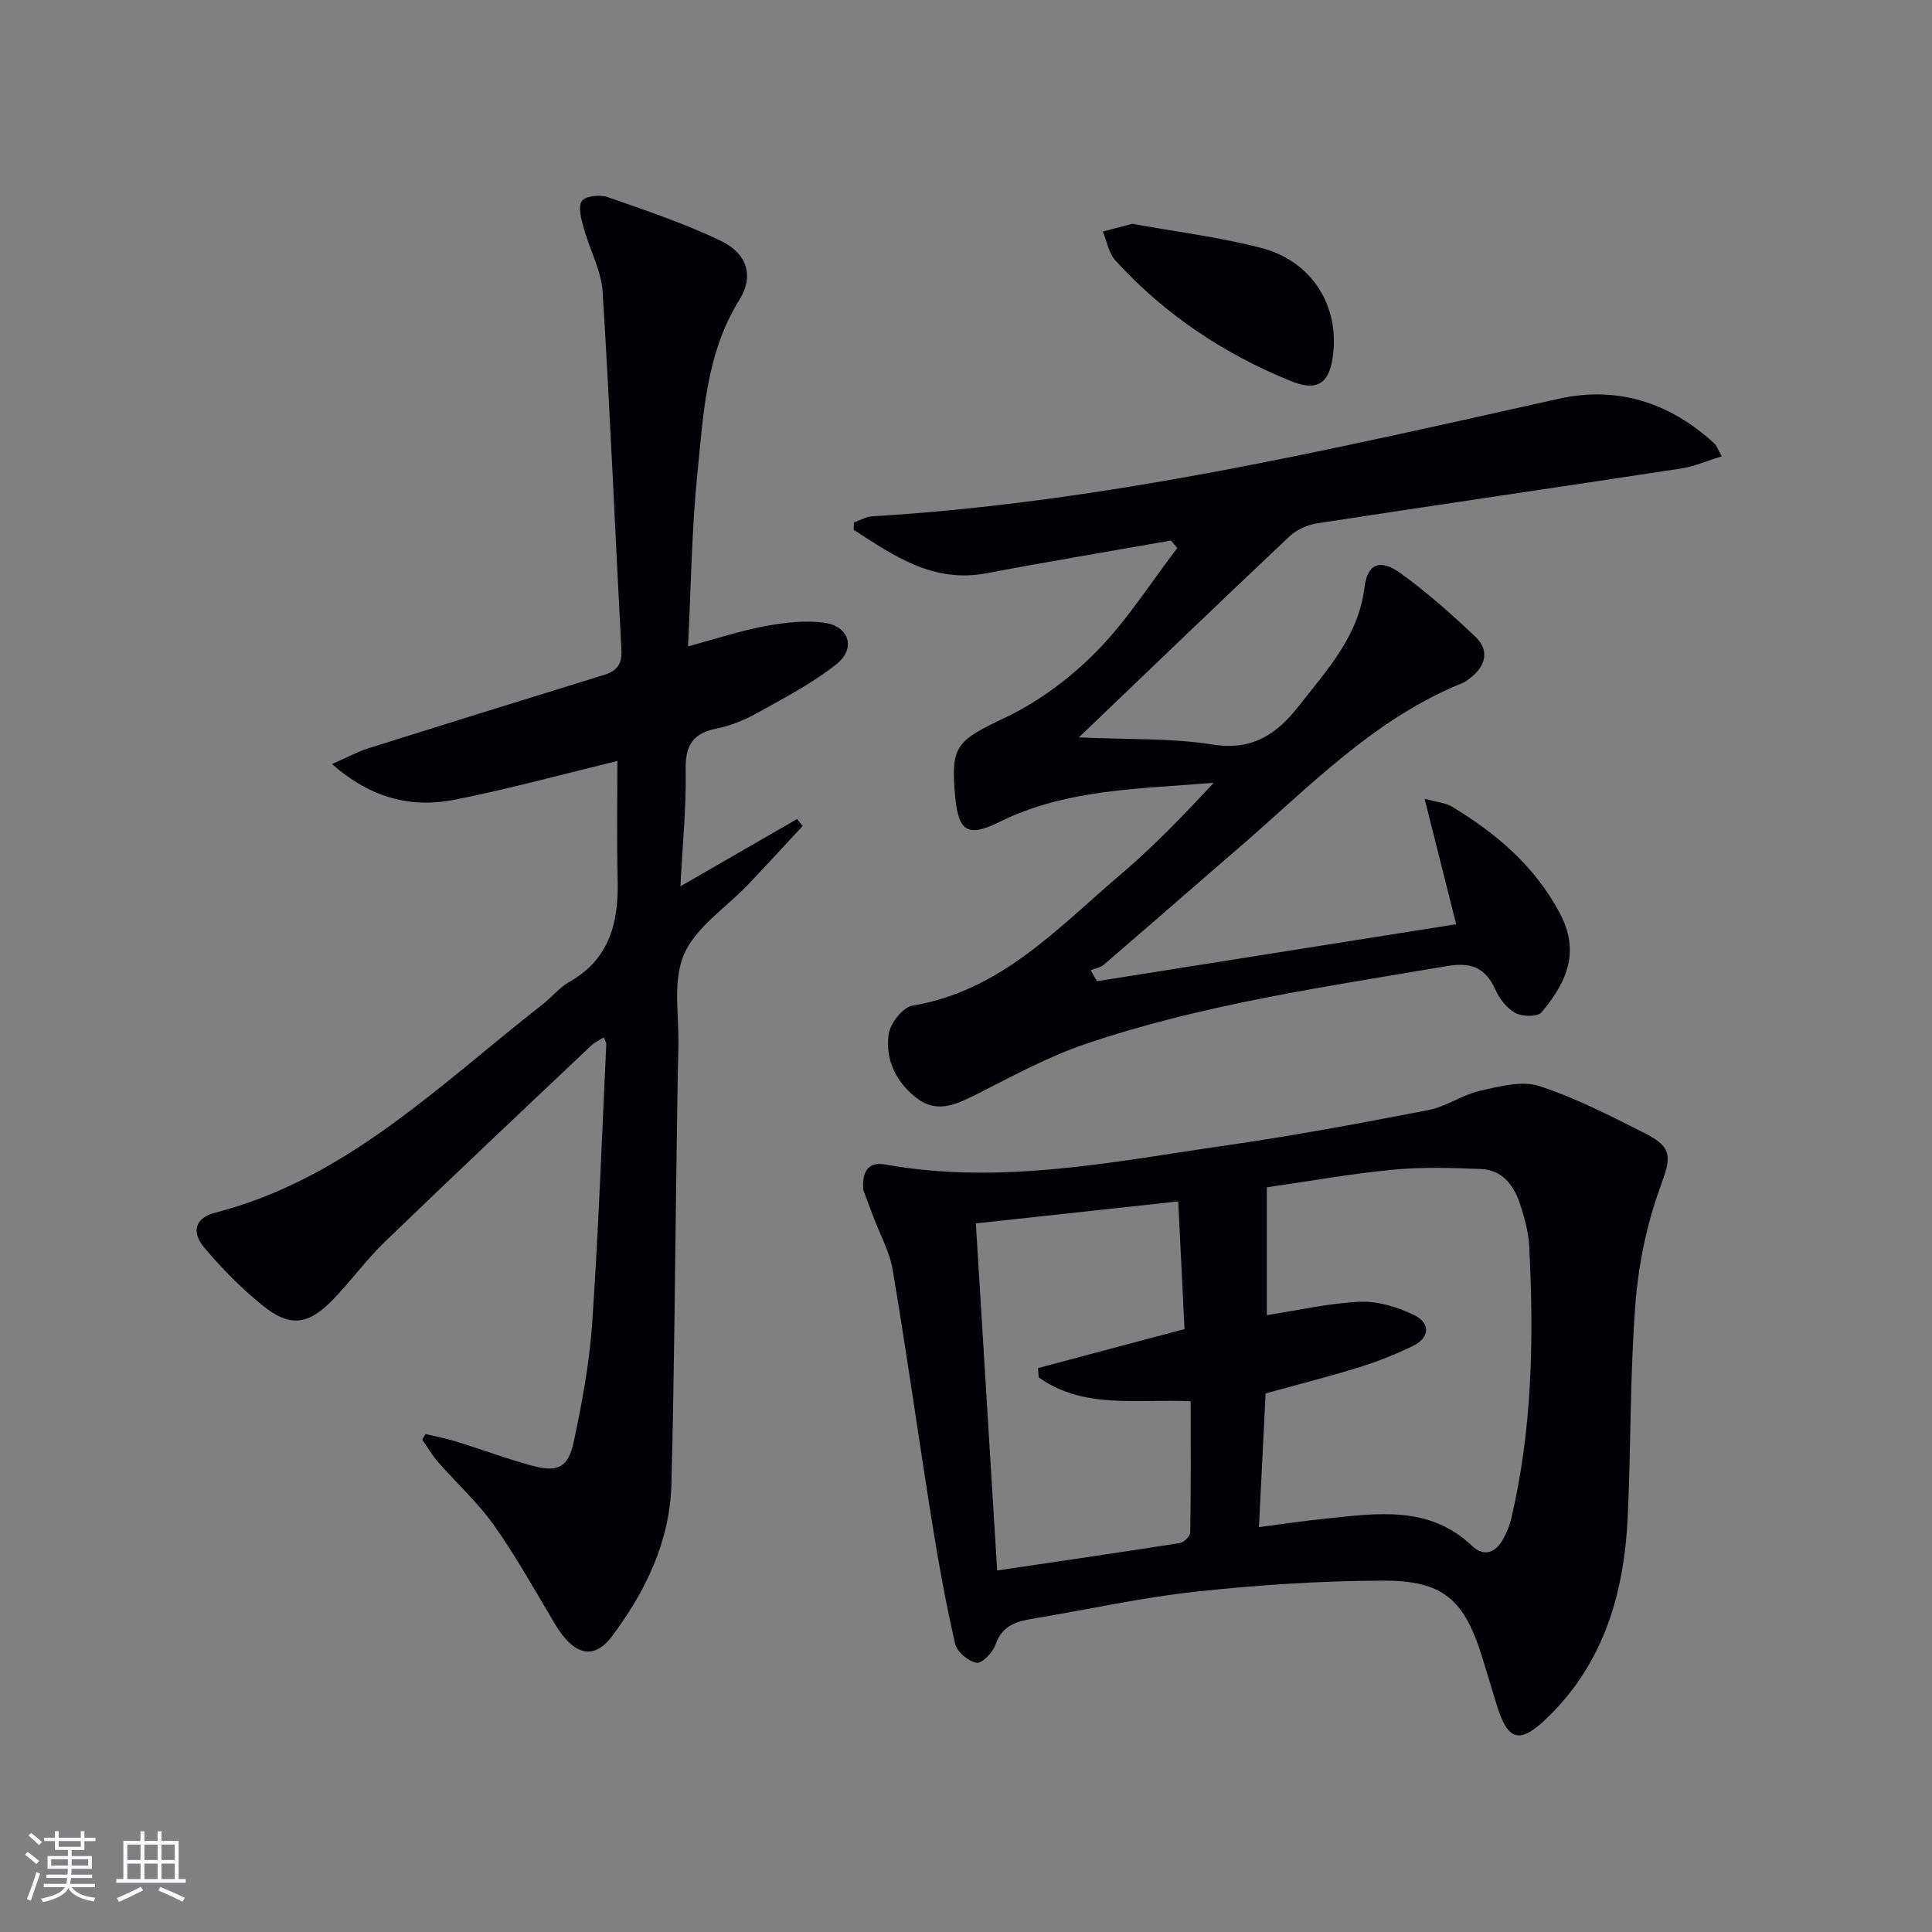 <svg enable-background="new 0 0 400 400" viewBox="0 0 400 400" xmlns="http://www.w3.org/2000/svg"><rect x="0" y="0" width="400" height="400" fill="#808080" stroke="none"/><g fill="#010106"><path d="m127.82 157.55c-11.16 2.7-22.34 5.77-33.67 8.02-8.98 1.78-17.32-.28-25.41-7.38 3.15-1.38 5.24-2.54 7.47-3.24 16.29-5.14 32.6-10.19 48.92-15.24 2.56-.79 3.68-2.18 3.53-5.05-1.32-24.73-2.34-49.48-3.89-74.2-.28-4.49-2.71-8.81-3.92-13.27-.5-1.83-1.21-4.34-.38-5.57.7-1.04 3.72-1.37 5.3-.82 7.94 2.77 15.98 5.46 23.53 9.1 5.43 2.62 6.81 7.33 3.81 12.13-6.93 11.1-7.47 23.64-8.72 35.95-1.19 11.71-1.32 23.52-1.94 35.85 5.63-1.52 10.74-3.22 16-4.2 3.99-.75 8.24-1.24 12.22-.7 5.15.71 6.58 5.33 2.53 8.56-4.87 3.88-10.51 6.83-15.98 9.88-2.73 1.53-5.74 2.86-8.79 3.45-4.98.98-6.56 3.46-6.47 8.52.15 7.74-.65 15.5-1.09 24.17 8.61-4.97 16.38-9.45 24.16-13.94.38.48.76.96 1.14 1.45-3.75 4.04-7.47 8.1-11.27 12.1-4.55 4.79-10.83 8.8-13.29 14.48-2.4 5.54-.99 12.76-1.16 19.24-.18 7.16-.25 14.32-.36 21.49-.34 22.98-.48 45.96-1.08 68.93-.31 11.86-5.35 22.24-12.34 31.55-3.8 5.06-7.95 3.86-11.84-2.69-4.08-6.85-7.97-13.85-12.56-20.34-3.34-4.72-7.74-8.69-11.57-13.08-1.24-1.42-2.2-3.09-3.28-4.65.23-.38.45-.77.68-1.15 2.09.5 4.22.89 6.27 1.53 5.23 1.62 10.38 3.55 15.66 4.99 5.45 1.48 7.61.49 8.77-4.97 1.72-8.09 3.25-16.31 3.81-24.55 1.31-19.23 2-38.51 2.92-57.77.01-.29-.23-.6-.53-1.34-.94.6-1.92 1.02-2.65 1.72-14.26 13.5-28.56 26.97-42.69 40.61-3.82 3.69-6.97 8.06-10.67 11.89-5.22 5.4-9.01 5.85-14.75 1.17-4.35-3.54-8.37-7.6-11.97-11.91-2.74-3.29-1.82-6.14 2.3-7.2 27.22-7.02 46.46-26.5 67.61-42.99 1.97-1.53 3.6-3.59 5.73-4.8 8.3-4.72 10.17-12.26 9.97-21-.21-8.25-.06-16.5-.06-24.73z"/><path d="m178.74 246.38c-.38-4.61 1.68-5.8 4.56-5.28 23.92 4.31 47.33-.61 70.79-3.99 13.95-2.01 27.81-4.6 41.65-7.28 3.66-.71 6.98-3.15 10.63-3.98 4.01-.91 8.65-2.17 12.29-1 7.53 2.43 14.68 6.16 21.8 9.73 6.07 3.05 5.49 5.1 3.23 11.34-2.78 7.65-4.47 15.94-5.1 24.07-1.12 14.58-.91 29.26-1.58 43.88-.71 15.69-4.8 30.18-16.47 41.59-5.92 5.78-8.36 5.15-10.74-2.75-.95-3.18-1.93-6.35-2.9-9.51-3.71-12.02-8.07-16-20.66-15.95-12.93.05-25.91.91-38.78 2.3-11.2 1.21-22.25 3.7-33.38 5.54-3.54.58-6.58 1.37-7.96 5.4-.55 1.62-2.82 3.96-3.93 3.77-1.7-.29-4.05-2.26-4.43-3.91-1.92-8.36-3.45-16.81-4.81-25.29-2.77-17.34-5.2-34.75-8.11-52.07-.65-3.85-2.68-7.47-4.07-11.2-.81-2.14-1.62-4.3-2.03-5.41zm81.91 69.79c5.02-.65 9.43-1.31 13.87-1.76 10.6-1.08 21.32-2.8 30.22 5.62 2.54 2.4 4.9 1.45 6.48-1.4.72-1.29 1.31-2.71 1.65-4.15 4.41-18.63 4.71-37.56 3.73-56.54-.15-2.94-.99-5.91-1.92-8.73-1.27-3.85-3.69-7-8.06-7.18-6.09-.25-12.24-.43-18.29.15-8.71.84-17.35 2.39-26.05 3.64v26.46c6.63-1.01 12.96-2.5 19.34-2.76 3.72-.15 7.79 1.11 11.2 2.77 3.29 1.61 3.3 4.62-.29 6.37-3.55 1.73-7.27 3.22-11.05 4.39-6.43 1.99-12.95 3.65-19.45 5.44-.46 9.3-.9 18.08-1.38 27.68zm-15.41-41c-.43-8.87-.85-17.4-1.3-26.43-14.41 1.57-27.87 3.03-41.9 4.55 1.48 24.06 2.93 47.68 4.41 71.86 13.06-1.93 25.49-3.74 37.89-5.69.82-.13 2.08-1.43 2.09-2.21.15-9.05.09-18.1.09-27.14-11.27-.49-22.21 1.67-31.47-4.94-.05-.64-.09-1.28-.14-1.92 9.85-2.62 19.68-5.24 30.33-8.08z"/><path d="m242.45 111.91c-12.72 2.24-25.47 4.36-38.16 6.77-11.12 2.11-19.23-3.62-27.55-8.99.02-.51.04-1.02.06-1.53 1.26-.44 2.5-1.18 3.78-1.26 48.28-2.89 95.15-13.89 142.14-24.34 12.17-2.71 23.02.8 32.21 9.25.46.42.67 1.12 1.54 2.67-3.03.92-5.68 2.1-8.44 2.52-25.09 3.83-50.2 7.49-75.29 11.34-2.02.31-4.26 1.3-5.73 2.68-14.27 13.45-28.4 27.05-43.65 41.65 10.28.47 19.07.11 27.6 1.47 8.31 1.33 13.36-2.08 18.03-8.07 5.82-7.46 12.28-14.35 13.51-24.46.6-4.89 3.23-5.97 7.38-2.99 5.5 3.95 10.61 8.5 15.54 13.17 2.97 2.82 2.27 6-.94 8.52-.52.41-1.06.85-1.66 1.09-18.38 7.41-31.79 21.58-46.36 34.15-9.33 8.04-18.59 16.16-27.93 24.18-.71.61-1.81.77-2.73 1.14.44.76.87 1.52 1.31 2.28 24.76-3.93 49.53-7.86 74.38-11.8-2.23-8.85-4.23-16.79-6.54-25.97 2.89.78 4.4.87 5.55 1.56 9.25 5.56 17.28 12.38 22.44 22.13 4.09 7.73 1.77 13.9-3.77 20.51-.81.97-3.96.93-5.39.17-1.76-.94-3.3-2.93-4.16-4.82-2.08-4.6-5-5.77-10.07-4.91-25.19 4.3-50.54 7.89-74.83 16.13-7.64 2.59-14.86 6.54-22.1 10.19-4.16 2.09-8.3 4.31-12.56 1.2-4.39-3.21-6.84-8.03-6.07-13.43.32-2.23 2.93-5.57 4.91-5.9 18.32-3.04 30.16-16.14 43.22-27.25 6.78-5.77 12.98-12.23 19.18-18.9-15.22 1.3-30.51 1.21-44.52 8.18-6.28 3.12-8.32 1.94-8.99-5.03-1.06-10.99.27-11.83 10.42-16.68 6.89-3.29 13.41-8.17 18.79-13.63 6.32-6.41 11.22-14.22 16.74-21.43-.44-.52-.86-1.04-1.29-1.56z"/><path d="m234.43 46.34c8.92 1.62 17.86 2.73 26.52 4.94 10.39 2.65 16.13 11.54 15.1 21.71-.64 6.26-3.09 8.23-8.83 5.89-13.86-5.64-26.14-13.81-36.26-24.92-1.39-1.53-1.78-3.99-2.63-6.02 2.01-.52 4.01-1.05 6.1-1.6z"/></g><path d="m5.17 384 .55-.58c.85.61 1.65 1.24 2.4 1.87l-.59.64c-.83-.73-1.62-1.38-2.36-1.93m1.22 9.53-.82-.34c.71-1.76 1.37-3.64 1.98-5.63.24.13.5.25.76.36-.6 1.67-1.24 3.54-1.92 5.61m-.5-13.5.57-.54c.56.44 1.31 1.06 2.26 1.87l-.64.64c-.68-.66-1.41-1.32-2.19-1.97m3.25.46h2.24v-1.36h.77v1.36h4.57v-1.36h.76v1.36h2.28v.69h-2.28v1.84h-2.64v1.26h4.18v2.64h-4.21c0 .45-.02.86-.05 1.21h4.32v.69h-4.38c-.04.34-.1.75-.19 1.22h5.15v.69h-4.82c.87 1.19 2.51 1.92 4.93 2.19-.17.32-.3.57-.37.76-2.77-.49-4.52-1.41-5.26-2.76-.56 1.26-2.3 2.23-5.24 2.9-.12-.24-.26-.48-.43-.72 2.73-.55 4.38-1.34 4.96-2.38h-4.38v-.69h4.65c.1-.38.17-.79.21-1.22h-4.32v-.69h4.4c.03-.34.05-.75.05-1.21h-4.2v-2.64h4.23v-1.26h-2.69v-1.84h-2.24zm1.46 4.46v1.29h3.45c.01-.4.02-.57.01-.53v-.32-.45h-3.46zm1.55-2.59h4.57v-1.19h-4.57zm6.11 2.59h-3.42v.77c-.01.19-.01.37-.02.53h3.44z" fill="#fafafc"/><path d="m32.63 379.16h.82v1.98h3.54v7.89h1.46v.78h-14.37v-.78h1.46v-7.89h3.54v-1.98h.82v1.98h2.73zm-3.49 11.48.5.73c-1.61.82-3.28 1.63-5 2.41-.13-.27-.28-.55-.44-.82 1.75-.72 3.4-1.49 4.94-2.32m-2.78-5.55h2.73v-3.18h-2.73zm0 3.95h2.73v-3.2h-2.73zm3.54-3.95h2.73v-3.18h-2.73zm0 3.95h2.73v-3.2h-2.73zm7.89 4.68c-1.84-.92-3.51-1.7-5.02-2.32l.45-.73c1.89.8 3.57 1.55 5.04 2.23zm-1.62-11.81h-2.73v3.18h2.73zm-2.73 7.13h2.73v-3.2h-2.73z" fill="#fafafc"/></svg>